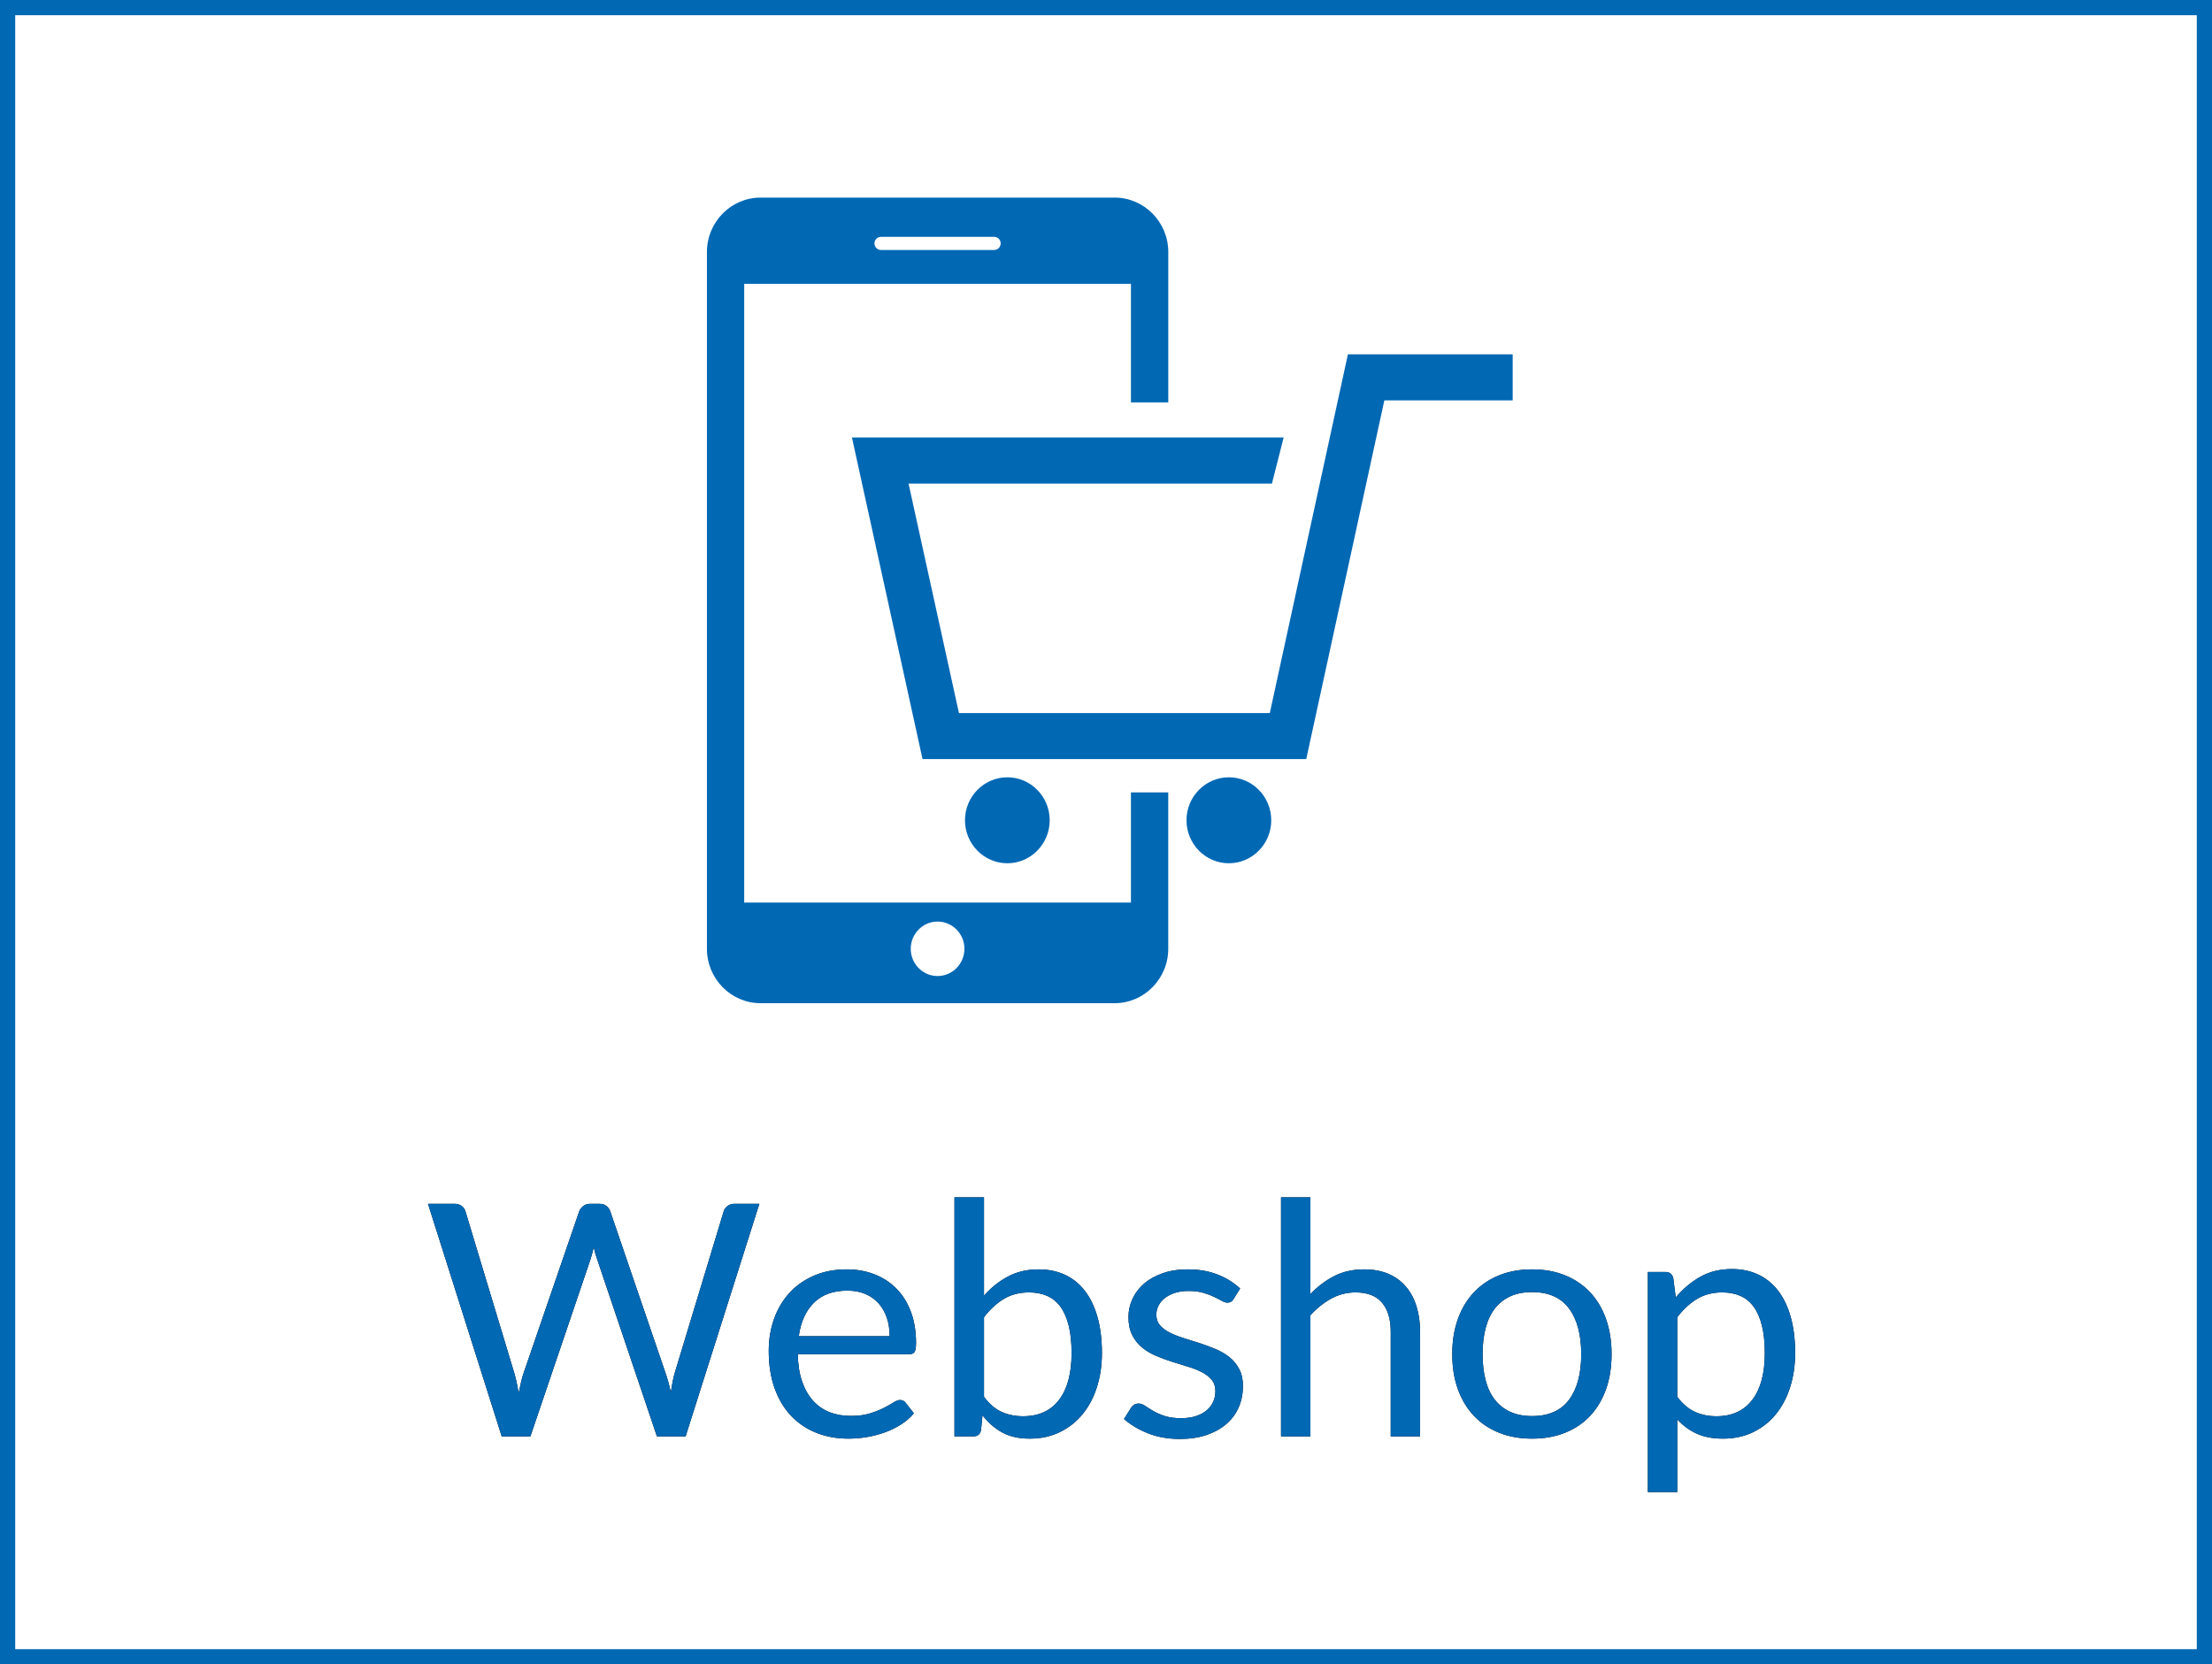 <?xml version="1.0" encoding="UTF-8"?>
<svg width="291px" height="219px" viewBox="0 0 291 219" version="1.1" xmlns="http://www.w3.org/2000/svg" xmlns:xlink="http://www.w3.org/1999/xlink">
    <rect x="0" y="0" width="291" height="219" fill="#333333" stroke="none"/>
    <!-- Generator: Sketch 61.2 (89653) - https://sketch.com -->
    <title>webshop2</title>
    <desc>Created with Sketch.</desc>
    <g id="Page-1" stroke="none" stroke-width="1" fill="none" fill-rule="evenodd">
        <g id="Desktop-HD" transform="translate(-848, -86)" fill-rule="nonzero">
            <g id="webshop2" transform="translate(849, 87)">
                <rect id="Rectangle" stroke="#0168B4" stroke-width="2" fill="#FFFFFF" x="0" y="0" width="289" height="217"></rect>
                <g id="Webshop" transform="translate(55, 156)">
                    <g id="Group">
                        <g id="path-1-link" fill="#000000">
                            <path d="M13.778,31.997 L21.698,8.656 C21.771,8.443 21.839,8.204 21.904,7.941 C21.97,7.678 22.038,7.404 22.111,7.119 C22.241,7.703 22.385,8.215 22.545,8.656 L22.545,8.656 L30.421,31.997 L34.197,31.997 L43.896,1.396 L40.619,1.396 C40.258,1.396 39.95,1.496 39.697,1.695 C39.444,1.894 39.281,2.122 39.209,2.378 L39.209,2.378 L32.764,23.647 C32.649,24.017 32.555,24.416 32.482,24.843 C32.41,25.27 32.33,25.718 32.244,26.188 C32.041,25.234 31.81,24.387 31.549,23.647 L31.549,23.647 L24.28,2.378 C24.179,2.094 24.009,1.859 23.77,1.674 C23.532,1.489 23.224,1.396 22.848,1.396 L22.848,1.396 L21.633,1.396 C21.272,1.396 20.964,1.499 20.711,1.706 C20.458,1.912 20.288,2.136 20.201,2.378 L20.201,2.378 L12.889,23.647 C12.759,24.017 12.643,24.426 12.542,24.875 C12.44,25.323 12.339,25.79 12.238,26.274 C12.151,25.79 12.061,25.327 11.967,24.886 C11.873,24.444 11.768,24.031 11.652,23.647 L11.652,23.647 L5.229,2.378 C5.142,2.094 4.976,1.859 4.73,1.674 C4.484,1.489 4.173,1.396 3.797,1.396 L3.797,1.396 L0.304,1.396 L10.003,31.997 L13.778,31.997 Z M55.613,32.295 C56.408,32.295 57.211,32.228 58.021,32.093 C58.831,31.957 59.616,31.755 60.376,31.484 C61.135,31.214 61.847,30.868 62.513,30.448 C63.178,30.028 63.75,29.534 64.227,28.964 L64.227,28.964 L63.142,27.576 C62.968,27.334 62.723,27.213 62.404,27.213 C62.158,27.213 61.865,27.324 61.526,27.544 C61.186,27.765 60.762,28.003 60.256,28.26 C59.75,28.516 59.146,28.754 58.444,28.975 C57.743,29.196 56.907,29.306 55.938,29.306 C54.897,29.306 53.956,29.139 53.117,28.804 C52.278,28.47 51.555,27.964 50.948,27.288 C50.34,26.612 49.863,25.768 49.516,24.757 C49.168,23.747 48.98,22.558 48.951,21.191 L48.951,21.191 L63.576,21.191 C63.938,21.191 64.184,21.092 64.314,20.892 C64.444,20.693 64.509,20.294 64.509,19.697 C64.509,18.159 64.281,16.789 63.826,15.586 C63.37,14.383 62.737,13.372 61.927,12.554 C61.117,11.735 60.155,11.109 59.041,10.674 C57.927,10.24 56.712,10.023 55.396,10.023 C53.805,10.023 52.372,10.297 51.1,10.845 C49.827,11.393 48.749,12.148 47.866,13.109 C46.984,14.07 46.308,15.205 45.838,16.515 C45.368,17.824 45.132,19.234 45.132,20.743 C45.132,22.608 45.393,24.259 45.914,25.697 C46.434,27.135 47.161,28.341 48.094,29.317 C49.027,30.292 50.134,31.032 51.414,31.537 C52.694,32.043 54.094,32.295 55.613,32.295 Z M61.037,18.821 L49.082,18.821 C49.342,16.942 50.007,15.472 51.078,14.411 C52.148,13.351 53.617,12.82 55.483,12.82 C56.365,12.82 57.15,12.966 57.837,13.258 C58.524,13.55 59.106,13.963 59.584,14.497 C60.061,15.031 60.423,15.664 60.668,16.397 C60.914,17.13 61.037,17.938 61.037,18.821 L61.037,18.821 Z M79.459,32.295 C80.935,32.295 82.262,32.007 83.441,31.431 C84.62,30.854 85.618,30.064 86.435,29.06 C87.252,28.057 87.878,26.868 88.312,25.494 C88.746,24.12 88.963,22.636 88.963,21.042 C88.963,19.248 88.768,17.664 88.377,16.291 C87.987,14.917 87.43,13.764 86.706,12.831 C85.983,11.899 85.108,11.198 84.081,10.728 C83.054,10.258 81.904,10.023 80.631,10.023 C79.112,10.023 77.763,10.34 76.584,10.973 C75.405,11.607 74.36,12.443 73.449,13.482 L73.449,13.482 L73.449,0.542 L69.565,0.542 L69.565,31.997 L72.06,31.997 C72.61,31.997 72.942,31.726 73.058,31.185 L73.058,31.185 L73.253,29.22 C73.991,30.189 74.856,30.943 75.846,31.484 C76.837,32.025 78.042,32.295 79.459,32.295 Z M78.591,29.349 C77.55,29.349 76.606,29.156 75.76,28.772 C74.913,28.388 74.143,27.726 73.449,26.786 L73.449,26.786 L73.449,16.323 C74.244,15.283 75.116,14.479 76.063,13.91 C77.011,13.34 78.114,13.055 79.372,13.055 C80.255,13.055 81.043,13.205 81.738,13.504 C82.432,13.803 83.018,14.276 83.495,14.924 C83.972,15.572 84.338,16.401 84.591,17.412 C84.844,18.422 84.971,19.632 84.971,21.042 C84.971,23.704 84.421,25.754 83.321,27.192 C82.222,28.63 80.645,29.349 78.591,29.349 Z M99.205,32.338 C100.55,32.338 101.736,32.16 102.763,31.804 C103.79,31.448 104.658,30.961 105.367,30.342 C106.076,29.722 106.611,28.989 106.973,28.142 C107.334,27.295 107.515,26.373 107.515,25.377 C107.515,24.508 107.352,23.764 107.027,23.145 C106.701,22.526 106.271,22.003 105.736,21.576 C105.201,21.149 104.593,20.793 103.913,20.508 C103.233,20.223 102.535,19.963 101.819,19.729 C101.103,19.494 100.405,19.273 99.725,19.067 C99.046,18.86 98.438,18.622 97.903,18.351 C97.368,18.081 96.937,17.76 96.612,17.39 C96.286,17.02 96.123,16.557 96.123,16.002 C96.123,15.561 96.221,15.152 96.416,14.774 C96.612,14.397 96.894,14.066 97.263,13.781 C97.632,13.497 98.076,13.272 98.597,13.109 C99.118,12.945 99.704,12.863 100.355,12.863 C101.107,12.863 101.758,12.945 102.307,13.109 C102.857,13.272 103.331,13.45 103.729,13.643 C104.127,13.835 104.463,14.009 104.738,14.166 C105.013,14.322 105.258,14.401 105.475,14.401 C105.837,14.401 106.105,14.244 106.278,13.931 L106.278,13.931 L107.146,12.543 C106.307,11.76 105.313,11.144 104.163,10.696 C103.013,10.247 101.714,10.023 100.268,10.023 C99.024,10.023 97.917,10.194 96.948,10.536 C95.979,10.877 95.162,11.336 94.496,11.913 C93.831,12.489 93.324,13.159 92.977,13.92 C92.63,14.682 92.456,15.476 92.456,16.301 C92.456,17.227 92.619,18.013 92.945,18.661 C93.27,19.309 93.7,19.853 94.236,20.294 C94.771,20.736 95.382,21.102 96.069,21.394 C96.756,21.686 97.458,21.946 98.174,22.174 C98.89,22.401 99.592,22.618 100.279,22.825 C100.966,23.031 101.577,23.273 102.112,23.551 C102.647,23.829 103.078,24.163 103.403,24.555 C103.729,24.946 103.891,25.441 103.891,26.039 C103.891,26.523 103.801,26.978 103.62,27.405 C103.439,27.832 103.161,28.21 102.785,28.537 C102.409,28.865 101.939,29.124 101.374,29.317 C100.81,29.509 100.152,29.605 99.4,29.605 C98.518,29.605 97.783,29.505 97.198,29.306 C96.612,29.107 96.113,28.886 95.7,28.644 C95.288,28.402 94.937,28.181 94.648,27.982 C94.359,27.783 94.084,27.683 93.823,27.683 C93.563,27.683 93.353,27.733 93.194,27.832 C93.035,27.932 92.898,28.074 92.782,28.26 L92.782,28.26 L91.871,29.712 C92.739,30.48 93.795,31.11 95.039,31.601 C96.283,32.093 97.671,32.338 99.205,32.338 Z M116.39,31.997 L116.39,16.066 C117.229,15.141 118.144,14.408 119.135,13.867 C120.125,13.326 121.192,13.055 122.335,13.055 C123.897,13.055 125.058,13.507 125.818,14.411 C126.577,15.315 126.957,16.586 126.957,18.223 L126.957,18.223 L126.957,31.997 L130.819,31.997 L130.819,18.223 C130.819,16.999 130.66,15.881 130.342,14.87 C130.023,13.86 129.557,12.995 128.942,12.276 C128.327,11.557 127.561,11.002 126.642,10.61 C125.724,10.219 124.664,10.023 123.463,10.023 C121.973,10.023 120.657,10.318 119.514,10.909 C118.371,11.5 117.33,12.287 116.39,13.269 L116.39,13.269 L116.39,0.542 L112.527,0.542 L112.527,31.997 L116.39,31.997 Z M145.552,32.295 C147.158,32.295 148.608,32.036 149.903,31.516 C151.197,30.996 152.297,30.253 153.201,29.285 C154.105,28.316 154.799,27.149 155.284,25.782 C155.768,24.416 156.011,22.878 156.011,21.17 C156.011,19.476 155.768,17.942 155.284,16.568 C154.799,15.194 154.105,14.023 153.201,13.055 C152.297,12.087 151.197,11.34 149.903,10.813 C148.608,10.286 147.158,10.023 145.552,10.023 C143.947,10.023 142.496,10.286 141.202,10.813 C139.907,11.34 138.804,12.087 137.893,13.055 C136.981,14.023 136.28,15.194 135.788,16.568 C135.296,17.942 135.05,19.476 135.05,21.17 C135.05,22.878 135.296,24.416 135.788,25.782 C136.28,27.149 136.981,28.316 137.893,29.285 C138.804,30.253 139.907,30.996 141.202,31.516 C142.496,32.036 143.947,32.295 145.552,32.295 Z M145.552,29.327 C144.453,29.327 143.498,29.142 142.688,28.772 C141.878,28.402 141.202,27.872 140.659,27.181 C140.117,26.491 139.712,25.64 139.444,24.629 C139.177,23.619 139.043,22.473 139.043,21.191 C139.043,19.91 139.177,18.761 139.444,17.743 C139.712,16.725 140.117,15.867 140.659,15.169 C141.202,14.472 141.878,13.938 142.688,13.568 C143.498,13.198 144.453,13.013 145.552,13.013 C147.722,13.013 149.342,13.732 150.413,15.169 C151.483,16.607 152.018,18.615 152.018,21.191 C152.018,23.754 151.483,25.75 150.413,27.181 C149.342,28.612 147.722,29.327 145.552,29.327 Z M164.647,39.321 L164.647,29.754 C165.384,30.566 166.234,31.192 167.196,31.634 C168.158,32.075 169.319,32.295 170.679,32.295 C172.154,32.295 173.482,32.007 174.66,31.431 C175.839,30.854 176.834,30.064 177.644,29.06 C178.454,28.057 179.076,26.868 179.51,25.494 C179.944,24.12 180.161,22.636 180.161,21.042 C180.161,19.248 179.966,17.661 179.575,16.28 C179.185,14.899 178.628,13.742 177.904,12.81 C177.181,11.877 176.306,11.173 175.279,10.696 C174.252,10.219 173.109,9.98 171.851,9.98 C170.274,9.98 168.881,10.322 167.674,11.005 C166.466,11.689 165.392,12.593 164.451,13.717 L164.451,13.717 L164.126,11.155 C163.981,10.628 163.634,10.365 163.084,10.365 L163.084,10.365 L160.784,10.365 L160.784,39.321 L164.647,39.321 Z M169.811,29.349 C168.769,29.349 167.826,29.156 166.979,28.772 C166.133,28.388 165.356,27.726 164.647,26.786 L164.647,26.786 L164.647,16.323 C165.442,15.283 166.314,14.479 167.261,13.91 C168.209,13.34 169.312,13.055 170.57,13.055 C171.453,13.055 172.241,13.205 172.935,13.504 C173.63,13.803 174.216,14.276 174.693,14.924 C175.17,15.572 175.536,16.401 175.789,17.412 C176.042,18.422 176.169,19.632 176.169,21.042 C176.169,23.704 175.619,25.754 174.519,27.192 C173.42,28.63 171.851,29.349 169.811,29.349 Z" id="path-1"></path>
                        </g>
                        <g id="path-1-link" fill="#0168B4">
                            <path d="M13.778,31.997 L21.698,8.656 C21.771,8.443 21.839,8.204 21.904,7.941 C21.97,7.678 22.038,7.404 22.111,7.119 C22.241,7.703 22.385,8.215 22.545,8.656 L22.545,8.656 L30.421,31.997 L34.197,31.997 L43.896,1.396 L40.619,1.396 C40.258,1.396 39.95,1.496 39.697,1.695 C39.444,1.894 39.281,2.122 39.209,2.378 L39.209,2.378 L32.764,23.647 C32.649,24.017 32.555,24.416 32.482,24.843 C32.41,25.27 32.33,25.718 32.244,26.188 C32.041,25.234 31.81,24.387 31.549,23.647 L31.549,23.647 L24.28,2.378 C24.179,2.094 24.009,1.859 23.77,1.674 C23.532,1.489 23.224,1.396 22.848,1.396 L22.848,1.396 L21.633,1.396 C21.272,1.396 20.964,1.499 20.711,1.706 C20.458,1.912 20.288,2.136 20.201,2.378 L20.201,2.378 L12.889,23.647 C12.759,24.017 12.643,24.426 12.542,24.875 C12.44,25.323 12.339,25.79 12.238,26.274 C12.151,25.79 12.061,25.327 11.967,24.886 C11.873,24.444 11.768,24.031 11.652,23.647 L11.652,23.647 L5.229,2.378 C5.142,2.094 4.976,1.859 4.73,1.674 C4.484,1.489 4.173,1.396 3.797,1.396 L3.797,1.396 L0.304,1.396 L10.003,31.997 L13.778,31.997 Z M55.613,32.295 C56.408,32.295 57.211,32.228 58.021,32.093 C58.831,31.957 59.616,31.755 60.376,31.484 C61.135,31.214 61.847,30.868 62.513,30.448 C63.178,30.028 63.75,29.534 64.227,28.964 L64.227,28.964 L63.142,27.576 C62.968,27.334 62.723,27.213 62.404,27.213 C62.158,27.213 61.865,27.324 61.526,27.544 C61.186,27.765 60.762,28.003 60.256,28.26 C59.75,28.516 59.146,28.754 58.444,28.975 C57.743,29.196 56.907,29.306 55.938,29.306 C54.897,29.306 53.956,29.139 53.117,28.804 C52.278,28.47 51.555,27.964 50.948,27.288 C50.34,26.612 49.863,25.768 49.516,24.757 C49.168,23.747 48.98,22.558 48.951,21.191 L48.951,21.191 L63.576,21.191 C63.938,21.191 64.184,21.092 64.314,20.892 C64.444,20.693 64.509,20.294 64.509,19.697 C64.509,18.159 64.281,16.789 63.826,15.586 C63.37,14.383 62.737,13.372 61.927,12.554 C61.117,11.735 60.155,11.109 59.041,10.674 C57.927,10.24 56.712,10.023 55.396,10.023 C53.805,10.023 52.372,10.297 51.1,10.845 C49.827,11.393 48.749,12.148 47.866,13.109 C46.984,14.07 46.308,15.205 45.838,16.515 C45.368,17.824 45.132,19.234 45.132,20.743 C45.132,22.608 45.393,24.259 45.914,25.697 C46.434,27.135 47.161,28.341 48.094,29.317 C49.027,30.292 50.134,31.032 51.414,31.537 C52.694,32.043 54.094,32.295 55.613,32.295 Z M61.037,18.821 L49.082,18.821 C49.342,16.942 50.007,15.472 51.078,14.411 C52.148,13.351 53.617,12.82 55.483,12.82 C56.365,12.82 57.15,12.966 57.837,13.258 C58.524,13.55 59.106,13.963 59.584,14.497 C60.061,15.031 60.423,15.664 60.668,16.397 C60.914,17.13 61.037,17.938 61.037,18.821 L61.037,18.821 Z M79.459,32.295 C80.935,32.295 82.262,32.007 83.441,31.431 C84.62,30.854 85.618,30.064 86.435,29.06 C87.252,28.057 87.878,26.868 88.312,25.494 C88.746,24.12 88.963,22.636 88.963,21.042 C88.963,19.248 88.768,17.664 88.377,16.291 C87.987,14.917 87.43,13.764 86.706,12.831 C85.983,11.899 85.108,11.198 84.081,10.728 C83.054,10.258 81.904,10.023 80.631,10.023 C79.112,10.023 77.763,10.34 76.584,10.973 C75.405,11.607 74.36,12.443 73.449,13.482 L73.449,13.482 L73.449,0.542 L69.565,0.542 L69.565,31.997 L72.06,31.997 C72.61,31.997 72.942,31.726 73.058,31.185 L73.058,31.185 L73.253,29.22 C73.991,30.189 74.856,30.943 75.846,31.484 C76.837,32.025 78.042,32.295 79.459,32.295 Z M78.591,29.349 C77.55,29.349 76.606,29.156 75.76,28.772 C74.913,28.388 74.143,27.726 73.449,26.786 L73.449,26.786 L73.449,16.323 C74.244,15.283 75.116,14.479 76.063,13.91 C77.011,13.34 78.114,13.055 79.372,13.055 C80.255,13.055 81.043,13.205 81.738,13.504 C82.432,13.803 83.018,14.276 83.495,14.924 C83.972,15.572 84.338,16.401 84.591,17.412 C84.844,18.422 84.971,19.632 84.971,21.042 C84.971,23.704 84.421,25.754 83.321,27.192 C82.222,28.63 80.645,29.349 78.591,29.349 Z M99.205,32.338 C100.55,32.338 101.736,32.16 102.763,31.804 C103.79,31.448 104.658,30.961 105.367,30.342 C106.076,29.722 106.611,28.989 106.973,28.142 C107.334,27.295 107.515,26.373 107.515,25.377 C107.515,24.508 107.352,23.764 107.027,23.145 C106.701,22.526 106.271,22.003 105.736,21.576 C105.201,21.149 104.593,20.793 103.913,20.508 C103.233,20.223 102.535,19.963 101.819,19.729 C101.103,19.494 100.405,19.273 99.725,19.067 C99.046,18.86 98.438,18.622 97.903,18.351 C97.368,18.081 96.937,17.76 96.612,17.39 C96.286,17.02 96.123,16.557 96.123,16.002 C96.123,15.561 96.221,15.152 96.416,14.774 C96.612,14.397 96.894,14.066 97.263,13.781 C97.632,13.497 98.076,13.272 98.597,13.109 C99.118,12.945 99.704,12.863 100.355,12.863 C101.107,12.863 101.758,12.945 102.307,13.109 C102.857,13.272 103.331,13.45 103.729,13.643 C104.127,13.835 104.463,14.009 104.738,14.166 C105.013,14.322 105.258,14.401 105.475,14.401 C105.837,14.401 106.105,14.244 106.278,13.931 L106.278,13.931 L107.146,12.543 C106.307,11.76 105.313,11.144 104.163,10.696 C103.013,10.247 101.714,10.023 100.268,10.023 C99.024,10.023 97.917,10.194 96.948,10.536 C95.979,10.877 95.162,11.336 94.496,11.913 C93.831,12.489 93.324,13.159 92.977,13.92 C92.63,14.682 92.456,15.476 92.456,16.301 C92.456,17.227 92.619,18.013 92.945,18.661 C93.27,19.309 93.7,19.853 94.236,20.294 C94.771,20.736 95.382,21.102 96.069,21.394 C96.756,21.686 97.458,21.946 98.174,22.174 C98.89,22.401 99.592,22.618 100.279,22.825 C100.966,23.031 101.577,23.273 102.112,23.551 C102.647,23.829 103.078,24.163 103.403,24.555 C103.729,24.946 103.891,25.441 103.891,26.039 C103.891,26.523 103.801,26.978 103.62,27.405 C103.439,27.832 103.161,28.21 102.785,28.537 C102.409,28.865 101.939,29.124 101.374,29.317 C100.81,29.509 100.152,29.605 99.4,29.605 C98.518,29.605 97.783,29.505 97.198,29.306 C96.612,29.107 96.113,28.886 95.7,28.644 C95.288,28.402 94.937,28.181 94.648,27.982 C94.359,27.783 94.084,27.683 93.823,27.683 C93.563,27.683 93.353,27.733 93.194,27.832 C93.035,27.932 92.898,28.074 92.782,28.26 L92.782,28.26 L91.871,29.712 C92.739,30.48 93.795,31.11 95.039,31.601 C96.283,32.093 97.671,32.338 99.205,32.338 Z M116.39,31.997 L116.39,16.066 C117.229,15.141 118.144,14.408 119.135,13.867 C120.125,13.326 121.192,13.055 122.335,13.055 C123.897,13.055 125.058,13.507 125.818,14.411 C126.577,15.315 126.957,16.586 126.957,18.223 L126.957,18.223 L126.957,31.997 L130.819,31.997 L130.819,18.223 C130.819,16.999 130.66,15.881 130.342,14.87 C130.023,13.86 129.557,12.995 128.942,12.276 C128.327,11.557 127.561,11.002 126.642,10.61 C125.724,10.219 124.664,10.023 123.463,10.023 C121.973,10.023 120.657,10.318 119.514,10.909 C118.371,11.5 117.33,12.287 116.39,13.269 L116.39,13.269 L116.39,0.542 L112.527,0.542 L112.527,31.997 L116.39,31.997 Z M145.552,32.295 C147.158,32.295 148.608,32.036 149.903,31.516 C151.197,30.996 152.297,30.253 153.201,29.285 C154.105,28.316 154.799,27.149 155.284,25.782 C155.768,24.416 156.011,22.878 156.011,21.17 C156.011,19.476 155.768,17.942 155.284,16.568 C154.799,15.194 154.105,14.023 153.201,13.055 C152.297,12.087 151.197,11.34 149.903,10.813 C148.608,10.286 147.158,10.023 145.552,10.023 C143.947,10.023 142.496,10.286 141.202,10.813 C139.907,11.34 138.804,12.087 137.893,13.055 C136.981,14.023 136.28,15.194 135.788,16.568 C135.296,17.942 135.05,19.476 135.05,21.17 C135.05,22.878 135.296,24.416 135.788,25.782 C136.28,27.149 136.981,28.316 137.893,29.285 C138.804,30.253 139.907,30.996 141.202,31.516 C142.496,32.036 143.947,32.295 145.552,32.295 Z M145.552,29.327 C144.453,29.327 143.498,29.142 142.688,28.772 C141.878,28.402 141.202,27.872 140.659,27.181 C140.117,26.491 139.712,25.64 139.444,24.629 C139.177,23.619 139.043,22.473 139.043,21.191 C139.043,19.91 139.177,18.761 139.444,17.743 C139.712,16.725 140.117,15.867 140.659,15.169 C141.202,14.472 141.878,13.938 142.688,13.568 C143.498,13.198 144.453,13.013 145.552,13.013 C147.722,13.013 149.342,13.732 150.413,15.169 C151.483,16.607 152.018,18.615 152.018,21.191 C152.018,23.754 151.483,25.75 150.413,27.181 C149.342,28.612 147.722,29.327 145.552,29.327 Z M164.647,39.321 L164.647,29.754 C165.384,30.566 166.234,31.192 167.196,31.634 C168.158,32.075 169.319,32.295 170.679,32.295 C172.154,32.295 173.482,32.007 174.66,31.431 C175.839,30.854 176.834,30.064 177.644,29.06 C178.454,28.057 179.076,26.868 179.51,25.494 C179.944,24.12 180.161,22.636 180.161,21.042 C180.161,19.248 179.966,17.661 179.575,16.28 C179.185,14.899 178.628,13.742 177.904,12.81 C177.181,11.877 176.306,11.173 175.279,10.696 C174.252,10.219 173.109,9.98 171.851,9.98 C170.274,9.98 168.881,10.322 167.674,11.005 C166.466,11.689 165.392,12.593 164.451,13.717 L164.451,13.717 L164.126,11.155 C163.981,10.628 163.634,10.365 163.084,10.365 L163.084,10.365 L160.784,10.365 L160.784,39.321 L164.647,39.321 Z M169.811,29.349 C168.769,29.349 167.826,29.156 166.979,28.772 C166.133,28.388 165.356,27.726 164.647,26.786 L164.647,26.786 L164.647,16.323 C165.442,15.283 166.314,14.479 167.261,13.91 C168.209,13.34 169.312,13.055 170.57,13.055 C171.453,13.055 172.241,13.205 172.935,13.504 C173.63,13.803 174.216,14.276 174.693,14.924 C175.17,15.572 175.536,16.401 175.789,17.412 C176.042,18.422 176.169,19.632 176.169,21.042 C176.169,23.704 175.619,25.754 174.519,27.192 C173.42,28.63 171.851,29.349 169.811,29.349 Z" id="path-1"></path>
                        </g>
                    </g>
                </g>
                <g id="supermarket-(1)" transform="translate(92, 25)" fill="#0168B4">
                    <path d="M55.782,78.264 L55.782,92.757 L4.903,92.757 L4.903,11.351 L55.782,11.351 L55.782,26.946 L60.692,26.946 L60.692,7.157 C60.692,3.215 57.517,0 53.638,0 L7.054,0 C3.168,0 0,3.215 0,7.157 L0,98.843 C0,102.785 3.168,106 7.054,106 L53.635,106 C57.514,106 60.688,102.785 60.688,98.843 L60.688,78.267 L55.782,78.267 L55.782,78.264 Z M22.89,5.167 L37.792,5.167 C38.264,5.167 38.646,5.548 38.646,6.026 C38.646,6.499 38.264,6.892 37.792,6.892 L22.89,6.892 C22.418,6.892 22.04,6.499 22.04,6.026 C22.04,5.548 22.418,5.167 22.89,5.167 Z M30.341,102.426 C28.395,102.426 26.813,100.821 26.813,98.84 C26.813,96.866 28.395,95.26 30.341,95.26 C32.293,95.26 33.876,96.866 33.876,98.84 C33.873,100.821 32.293,102.426 30.341,102.426 Z M78.843,73.881 L28.364,73.881 L19.076,31.564 L75.87,31.564 L74.331,37.629 L26.524,37.629 L33.156,67.827 L74.048,67.827 L84.323,20.626 L106,20.626 L106,26.684 L89.118,26.684 L78.843,73.881 Z M45.094,81.929 C45.094,85.053 42.593,87.587 39.524,87.587 C36.445,87.587 33.947,85.053 33.947,81.929 C33.947,78.812 36.445,76.277 39.524,76.277 C42.599,76.277 45.094,78.812 45.094,81.929 Z M74.238,81.929 C74.238,85.053 71.739,87.587 68.661,87.587 C65.589,87.587 63.09,85.053 63.09,81.929 C63.09,78.812 65.589,76.277 68.661,76.277 C71.739,76.277 74.238,78.812 74.238,81.929 Z" id="Shape"></path>
                </g>
            </g>
        </g>
    </g>
</svg>